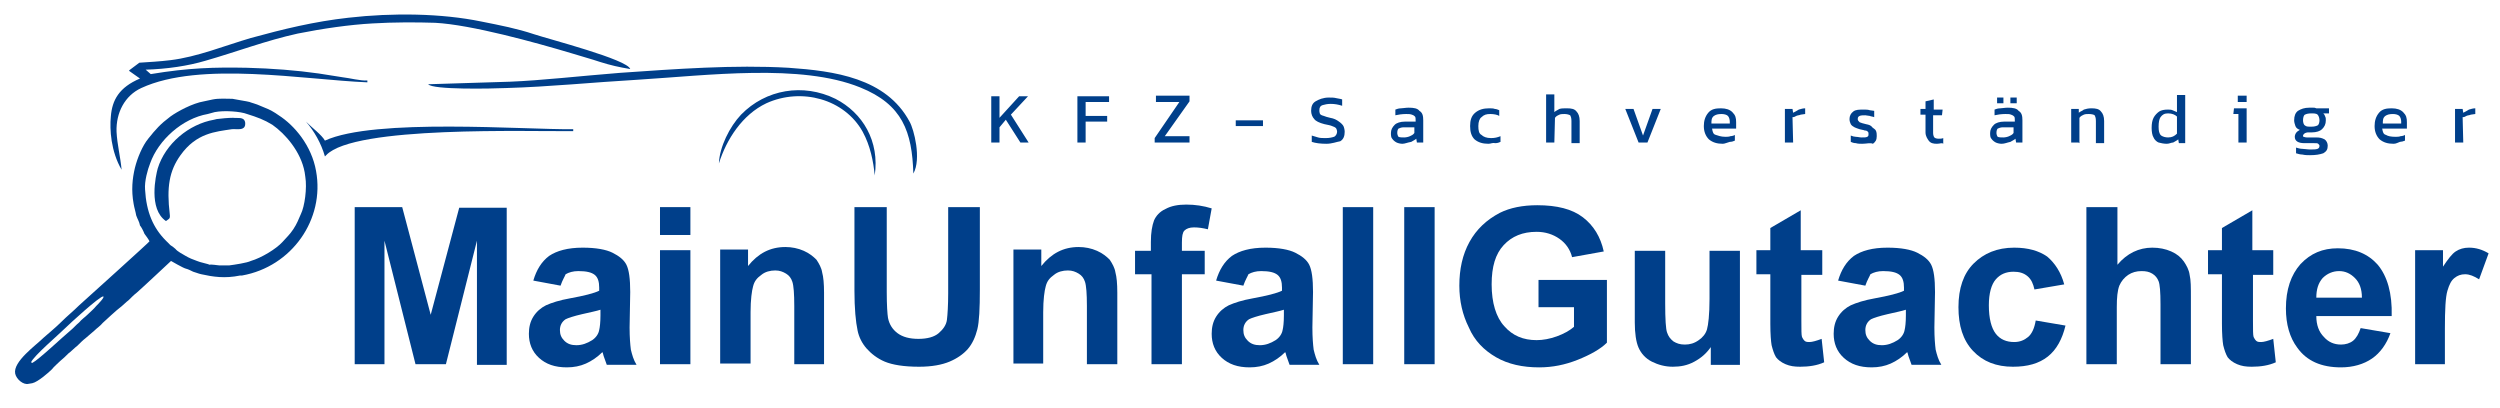 <?xml version="1.0" encoding="utf-8"?>
<!-- Generator: Adobe Illustrator 23.1.0, SVG Export Plug-In . SVG Version: 6.00 Build 0)  -->
<svg version="1.1" id="Layer_1" xmlns="http://www.w3.org/2000/svg" xmlns:xlink="http://www.w3.org/1999/xlink" x="0px" y="0px"
	 viewBox="0 0 394.7 64.4" style="enable-background:new 0 0 394.7 64.4;" xml:space="preserve">
<style type="text/css">
	.st0{fill:#003F8A;}
	.st1{display:none;}
	.st2{display:inline;}
	.st3{fill-rule:evenodd;clip-rule:evenodd;fill:#003F8A;}
	.st4{enable-background:new    ;}
</style>
<g transform="rotate(0 0 0)">
	<g>
		<path class="st0" d="M157.8,22.5h-1.3v-7.3h1.3v3.4l3.1-3.4h1.4l-2.7,2.9l2.8,4.4h-1.3l-2.3-3.6l-1,1.2L157.8,22.5L157.8,22.5z
			 M171.4,22.5h-1.3v-7.3h5v0.9h-3.7v2.2h3.4v0.9h-3.4V22.5z M187.8,22.5h-5.5v-0.7l3.9-5.7h-3.7v-1h5.3V16l-3.9,5.5h3.9V22.5z
			 M199.4,19.9h-4.3V19h4.3V19.9z M209.4,22.7L209.4,22.7c-0.9,0-1.7-0.1-2.3-0.3l0,0v-1c0.3,0.1,0.7,0.2,1,0.3
			c0.3,0.1,0.8,0.1,1.2,0.1l0,0c0.6,0,1-0.1,1.3-0.2c0.3-0.1,0.5-0.5,0.5-0.8l0,0c0-0.2-0.1-0.5-0.2-0.6c-0.1-0.1-0.3-0.2-0.6-0.3
			c-0.2-0.1-0.7-0.2-1.2-0.3l0,0c-0.8-0.2-1.4-0.5-1.6-0.8c-0.3-0.3-0.5-0.8-0.5-1.3l0,0c0-0.7,0.2-1.2,0.7-1.5
			c0.5-0.3,1.2-0.6,2.1-0.6l0,0c0.5,0,0.8,0,1.2,0.1s0.7,0.1,0.9,0.2l0,0v1c-0.6-0.2-1.2-0.3-1.8-0.3l0,0c-0.6,0-0.9,0.1-1.3,0.2
			c-0.3,0.1-0.5,0.3-0.5,0.8l0,0c0,0.2,0,0.3,0.1,0.6c0.1,0.1,0.2,0.2,0.6,0.3c0.2,0.1,0.6,0.2,1,0.3l0,0c0.6,0.1,1,0.3,1.4,0.6
			c0.3,0.2,0.6,0.5,0.7,0.7c0.1,0.2,0.2,0.6,0.2,0.9l0,0c0,0.7-0.2,1.2-0.7,1.5C211,22.4,210.3,22.7,209.4,22.7z M221.4,22.7
			L221.4,22.7c-0.3,0-0.7-0.1-0.9-0.2c-0.2-0.1-0.5-0.3-0.7-0.6c-0.2-0.2-0.2-0.6-0.2-0.9l0,0c0-0.5,0.2-0.9,0.6-1.3
			c0.3-0.3,0.9-0.5,1.6-0.5l0,0h1.7V19c0-0.2,0-0.5-0.1-0.6c-0.1-0.1-0.2-0.2-0.5-0.3s-0.5-0.1-0.9-0.1l0,0c-0.6,0-1.3,0.1-1.7,0.2
			l0,0v-0.9c0.2-0.1,0.6-0.2,0.9-0.2c0.3,0,0.7-0.1,1.2-0.1l0,0c0.8,0,1.4,0.1,1.7,0.5c0.5,0.3,0.6,0.8,0.6,1.5l0,0v3.5h-1l-0.1-0.6
			c-0.2,0.2-0.5,0.3-0.8,0.5C222.2,22.5,221.8,22.7,221.4,22.7z M221.7,21.7L221.7,21.7c0.3,0,0.7-0.1,0.9-0.2
			c0.2-0.1,0.5-0.2,0.7-0.5l0,0v-0.9h-1.7c-0.3,0-0.6,0.1-0.8,0.2c-0.1,0.1-0.2,0.3-0.2,0.7l0,0c0,0.2,0.1,0.5,0.2,0.6
			C221,21.7,221.4,21.7,221.7,21.7z M235,22.7L235,22.7c-0.9,0-1.6-0.2-2.2-0.7c-0.5-0.5-0.7-1.2-0.7-2.1l0,0c0-0.9,0.2-1.6,0.8-2.1
			s1.3-0.7,2.2-0.7l0,0c0.3,0,0.7,0,0.9,0.1c0.2,0,0.5,0.1,0.7,0.2l0,0v0.9c-0.3-0.2-0.9-0.3-1.4-0.3l0,0c-0.6,0-1,0.1-1.4,0.5
			c-0.3,0.2-0.5,0.7-0.5,1.4l0,0c0,0.7,0.1,1.2,0.5,1.4c0.3,0.3,0.8,0.5,1.5,0.5l0,0c0.6,0,1-0.1,1.5-0.3l0,0v0.9
			c-0.2,0.1-0.5,0.2-0.8,0.2C235.6,22.5,235.4,22.7,235,22.7z M245.4,22.5h-1.3v-7.6h1.3v2.8c0.2-0.2,0.5-0.3,0.8-0.5
			c0.3-0.1,0.7-0.1,1.2-0.1l0,0c0.7,0,1.2,0.1,1.5,0.5c0.3,0.3,0.5,0.8,0.5,1.5l0,0v3.5h-1.3v-3.5c0-0.5-0.1-0.7-0.2-0.9
			c-0.2-0.1-0.5-0.2-0.9-0.2l0,0c-0.2,0-0.6,0-0.8,0.1c-0.2,0.1-0.5,0.2-0.7,0.5l0,0L245.4,22.5L245.4,22.5z M260.1,22.5h-1.4
			l-2.1-5.3h1.3l1.5,4.2l1.5-4.2h1.3L260.1,22.5z M272,22.7L272,22.7c-0.9,0-1.6-0.2-2.2-0.7c-0.5-0.5-0.8-1.2-0.8-2.1l0,0
			c0-0.8,0.2-1.5,0.7-2.1c0.5-0.6,1.2-0.7,2-0.7l0,0c0.8,0,1.4,0.2,1.8,0.6c0.5,0.5,0.6,0.9,0.6,1.6l0,0v1h-3.8
			c0.1,0.6,0.2,0.9,0.6,1c0.3,0.1,0.8,0.3,1.5,0.3l0,0c0.2,0,0.6,0,0.8-0.1c0.2,0,0.6-0.1,0.7-0.2l0,0v0.9c-0.2,0.1-0.5,0.2-0.8,0.2
			C272.7,22.5,272.3,22.7,272,22.7z M270.2,19.5L270.2,19.5h2.9v-0.3c0-0.3-0.1-0.7-0.3-0.9c-0.2-0.2-0.6-0.3-1-0.3l0,0
			c-0.6,0-0.9,0.1-1.2,0.3C270.2,18.6,270.2,19,270.2,19.5z M283.1,22.5h-1.3v-5.3h1.2l0.1,0.6c0.2-0.1,0.6-0.3,0.9-0.5
			c0.3-0.1,0.7-0.2,1-0.2l0,0V18c-0.2,0-0.5,0.1-0.7,0.1c-0.2,0.1-0.5,0.1-0.7,0.2c-0.2,0.1-0.3,0.2-0.6,0.2l0,0L283.1,22.5
			L283.1,22.5z M294,22.7L294,22.7c-0.3,0-0.7,0-1-0.1c-0.3,0-0.6-0.1-0.8-0.2l0,0v-1c0.2,0.1,0.6,0.2,0.8,0.2
			c0.3,0,0.6,0.1,0.9,0.1l0,0c0.5,0,0.7,0,0.9-0.1c0.2-0.1,0.2-0.2,0.2-0.5l0,0c0-0.1,0-0.2-0.1-0.3c-0.1-0.1-0.2-0.2-0.5-0.2
			c-0.2-0.1-0.5-0.1-0.8-0.2l0,0c-0.3-0.1-0.6-0.2-0.8-0.3c-0.2-0.1-0.5-0.3-0.6-0.5c-0.1-0.2-0.2-0.5-0.2-0.8l0,0
			c0-0.5,0.2-0.9,0.6-1.2s0.9-0.3,1.7-0.3l0,0c0.3,0,0.6,0,0.9,0.1c0.2,0,0.5,0.1,0.7,0.1l0,0v1c-0.2-0.1-0.5-0.1-0.7-0.2
			c-0.2,0-0.5-0.1-0.7-0.1l0,0c-0.3,0-0.7,0-0.9,0.1c-0.2,0.1-0.3,0.2-0.3,0.5l0,0c0,0.2,0.1,0.3,0.3,0.5c0.2,0.1,0.6,0.2,1,0.3l0,0
			c0.5,0.1,0.8,0.2,1,0.5c0.2,0.2,0.5,0.3,0.6,0.6s0.1,0.5,0.1,0.8l0,0c0,0.6-0.2,0.9-0.6,1.2C295.3,22.5,294.7,22.7,294,22.7z
			 M305.8,22.7L305.8,22.7c-0.6,0-1-0.1-1.3-0.5c-0.2-0.3-0.5-0.7-0.5-1.3l0,0v-2.8h-0.8v-0.9h0.8V16l1.3-0.3v1.6h1.4l-0.1,0.9h-1.4
			v2.8c0,0.3,0.1,0.6,0.2,0.7c0.1,0.1,0.3,0.2,0.7,0.2l0,0c0.2,0,0.5,0,0.7-0.1l0,0v0.9C306.6,22.5,306.3,22.7,305.8,22.7z
			 M316.3,16.3h-1v-0.9h1V16.3z M318.4,16.3h-1v-0.9h1V16.3z M316,22.7L316,22.7c-0.3,0-0.7-0.1-0.9-0.2c-0.2-0.1-0.5-0.3-0.7-0.6
			c-0.2-0.2-0.2-0.6-0.2-0.9l0,0c0-0.5,0.2-0.9,0.6-1.3c0.3-0.3,0.9-0.5,1.6-0.5l0,0h1.7V19c0-0.2,0-0.5-0.1-0.6
			c-0.1-0.1-0.2-0.2-0.5-0.3c-0.2-0.1-0.5-0.1-0.9-0.1l0,0c-0.6,0-1.3,0.1-1.7,0.2l0,0v-0.9c0.2-0.1,0.6-0.2,0.9-0.2
			s0.7-0.1,1.2-0.1l0,0c0.8,0,1.4,0.1,1.7,0.5c0.5,0.3,0.6,0.8,0.6,1.5l0,0v3.5h-1l-0.1-0.6c-0.2,0.2-0.5,0.3-0.8,0.5
			C316.9,22.5,316.5,22.7,316,22.7z M316.3,21.7L316.3,21.7c0.3,0,0.7-0.1,0.9-0.2c0.2-0.1,0.5-0.2,0.7-0.5l0,0v-0.9h-1.7
			c-0.3,0-0.6,0.1-0.8,0.2c-0.1,0.1-0.2,0.3-0.2,0.7l0,0c0,0.2,0.1,0.5,0.2,0.6C315.6,21.7,316,21.7,316.3,21.7z M328.2,22.5H327
			v-5.3h1.2v0.6c0.2-0.2,0.6-0.3,0.8-0.5c0.3-0.1,0.7-0.2,1.2-0.2l0,0c0.7,0,1.2,0.1,1.5,0.5c0.3,0.3,0.5,0.8,0.5,1.5l0,0v3.5h-1.3
			v-3.5c0-0.5-0.1-0.7-0.2-0.9c-0.1-0.1-0.5-0.2-0.9-0.2l0,0c-0.2,0-0.6,0-0.8,0.1c-0.2,0.1-0.5,0.2-0.7,0.5l0,0v4
			C328.1,22.5,328.2,22.5,328.2,22.5z M342.1,22.7L342.1,22.7c-0.5,0-0.9-0.1-1.3-0.2c-0.3-0.1-0.7-0.5-0.8-0.8
			c-0.2-0.3-0.3-0.9-0.3-1.5l0,0c0-0.7,0.1-1.2,0.3-1.6s0.6-0.8,0.9-1c0.3-0.2,0.8-0.3,1.3-0.3l0,0c0.3,0,0.6,0,0.8,0.1
			c0.2,0.1,0.5,0.2,0.7,0.3l0,0v-2.7h1.3v7.6h-1l-0.1-0.6c-0.2,0.2-0.5,0.3-0.8,0.5C342.8,22.5,342.5,22.7,342.1,22.7z M342.3,21.7
			L342.3,21.7c0.6,0,1-0.2,1.4-0.6l0,0v-2.7c-0.3-0.3-0.8-0.5-1.4-0.5l0,0c-0.6,0-0.9,0.2-1.2,0.6c-0.2,0.3-0.3,0.8-0.3,1.5l0,0
			c0,0.7,0.1,1,0.3,1.3C341.4,21.6,341.9,21.7,342.3,21.7z M354.7,16.1h-1.4v-1h1.4V16.1z M354.7,22.5h-1.3V18h-0.8l0.1-0.9h2V22.5z
			 M364.7,24.5L364.7,24.5c-0.3,0-0.8,0-1.2-0.1c-0.3,0-0.7-0.1-1-0.2l0,0v-0.9c0.3,0.1,0.7,0.2,1,0.2s0.8,0.1,1.2,0.1l0,0
			c0.6,0,0.9,0,1.2-0.1c0.2-0.1,0.3-0.2,0.3-0.5l0,0c0-0.1-0.1-0.2-0.2-0.3c-0.1-0.1-0.3-0.1-0.7-0.1l0,0h-1.5c-0.9,0-1.5-0.3-1.5-1
			l0,0c0-0.2,0.1-0.5,0.2-0.6c0.1-0.2,0.3-0.3,0.6-0.5l0,0c-0.3-0.1-0.6-0.3-0.7-0.6s-0.2-0.6-0.2-0.9l0,0c0-0.7,0.2-1.2,0.6-1.5
			c0.5-0.3,1-0.5,1.8-0.5l0,0c0.2,0,0.3,0,0.6,0c0.2,0,0.3,0,0.5,0.1l0,0h2v0.8h-0.9c0.1,0.1,0.2,0.2,0.3,0.5
			c0.1,0.2,0.1,0.3,0.1,0.6l0,0c0,0.6-0.2,1-0.6,1.4c-0.3,0.3-0.9,0.5-1.6,0.5l0,0c-0.1,0-0.2,0-0.3,0c-0.1,0-0.2,0-0.3,0l0,0
			c-0.2,0-0.5,0.1-0.6,0.2c-0.1,0.1-0.2,0.2-0.2,0.3l0,0c0,0.1,0,0.2,0.1,0.2s0.2,0.1,0.5,0.1l0,0h1.5c0.6,0,0.9,0.1,1.3,0.3
			c0.3,0.2,0.5,0.6,0.5,1l0,0c0,0.6-0.2,0.9-0.7,1.2C366.2,24.4,365.6,24.5,364.7,24.5z M364.9,20L364.9,20c0.5,0,0.8-0.1,1-0.2
			c0.2-0.1,0.3-0.5,0.3-0.8l0,0c0-0.3-0.1-0.7-0.3-0.9c-0.2-0.2-0.6-0.2-1-0.2l0,0c-0.5,0-0.8,0.1-1,0.2c-0.2,0.1-0.3,0.5-0.3,0.9
			l0,0c0,0.3,0.1,0.7,0.3,0.8C364.1,20,364.4,20,364.9,20z M377.9,22.7L377.9,22.7c-0.9,0-1.6-0.2-2.2-0.7c-0.5-0.5-0.8-1.2-0.8-2.1
			l0,0c0-0.8,0.2-1.5,0.7-2.1c0.5-0.6,1.2-0.7,2-0.7l0,0c0.8,0,1.4,0.2,1.8,0.6c0.5,0.5,0.6,0.9,0.6,1.6l0,0v1h-3.9
			c0.1,0.6,0.2,0.9,0.6,1c0.3,0.2,0.8,0.3,1.5,0.3l0,0c0.2,0,0.6,0,0.8-0.1c0.2,0,0.6-0.1,0.7-0.2l0,0v0.9c-0.2,0.1-0.6,0.2-0.8,0.2
			C378.6,22.5,378.3,22.7,377.9,22.7z M376.2,19.5L376.2,19.5h2.9v-0.3c0-0.3-0.1-0.7-0.3-0.9c-0.2-0.2-0.6-0.3-1-0.3l0,0
			c-0.6,0-0.9,0.1-1.2,0.3C376.2,18.6,376.2,19,376.2,19.5z M388.9,22.5h-1.3v-5.3h1.2l0.1,0.6c0.2-0.1,0.6-0.3,0.9-0.5
			c0.3-0.1,0.7-0.2,1-0.2l0,0V18c-0.2,0-0.5,0.1-0.7,0.1c-0.2,0.1-0.5,0.1-0.7,0.2c-0.2,0.1-0.3,0.2-0.6,0.2l0,0L388.9,22.5
			L388.9,22.5z"/>
	</g>
</g>
<g transform="rotate(0 0 0)" class="st1">
	<g class="st2">
		<path class="st0" d="M70.3,50.8L70.3,50.8c-0.2,0.2-0.6,0.4-1,0.5s-0.8,0.2-1.3,0.2l0,0c-0.6,0-1.2-0.1-1.6-0.3s-0.7-0.5-0.9-0.9
			l0,0c-1-2.4-1.9-4.6-2.6-6.4c-0.7-1.8-1.3-3.3-1.7-4.6l0,0h-0.1c0,1.7-0.1,3.2-0.1,4.6c-0.1,1.4-0.1,2.7-0.2,4
			c0,1.3-0.1,2.6-0.2,4s-0.1,2.8-0.2,4.4l0,0c-0.2,0.1-0.6,0.1-0.9,0.2s-0.7,0.1-1.1,0.1l0,0c-0.8,0-1.4-0.1-1.8-0.4
			c-0.4-0.3-0.6-0.7-0.6-1.4l0,0c0-0.5,0-1.2,0.1-2.3s0.1-2.3,0.2-3.8c0.1-1.4,0.2-3,0.3-4.6c0.1-1.6,0.2-3.2,0.3-4.8
			c0.1-1.6,0.2-3,0.3-4.3l0,0c0.2-0.2,0.5-0.5,1-0.8s1.2-0.4,2-0.4l0,0c0.9,0,1.6,0.2,2.2,0.5s1,0.8,1.2,1.5l0,0
			c0.5,1,0.9,2.2,1.4,3.4c0.5,1.3,1,2.5,1.5,3.8s0.9,2.5,1.3,3.6l0,0H68c0.8-2.3,1.7-4.6,2.5-6.7c0.8-2.2,1.6-4,2.2-5.5l0,0
			c0.3-0.2,0.7-0.3,1.1-0.4c0.4-0.1,0.9-0.1,1.4-0.1l0,0c0.9,0,1.6,0.1,2.1,0.4c0.5,0.3,0.9,0.7,1,1.2l0,0c0.1,0.4,0.2,1.2,0.3,2.2
			c0.1,1,0.2,2.2,0.3,3.5c0.1,1.3,0.2,2.7,0.4,4.2c0.1,1.5,0.2,2.9,0.3,4.3c0.1,1.4,0.2,2.6,0.3,3.7c0.1,1.1,0.1,2,0.2,2.7l0,0
			c-0.3,0.2-0.6,0.3-1,0.4c-0.3,0.1-0.8,0.1-1.3,0.1l0,0c-0.6,0-1.2-0.1-1.6-0.4c-0.4-0.2-0.7-0.7-0.7-1.4l0,0
			c-0.1-2.1-0.2-4.1-0.3-6c-0.1-1.9-0.2-3.7-0.2-5.3c-0.1-1.6-0.1-3-0.2-4.1l0,0h-0.2c-0.4,1.1-0.9,2.6-1.7,4.4
			C72.3,45.7,71.4,48,70.3,50.8z M91.6,53.5L91.6,53.5c0.7,0,1.4-0.1,2-0.2c0.6-0.1,1-0.3,1.3-0.5l0,0v-4.2L91.3,49
			c-1,0.1-1.8,0.3-2.3,0.6c-0.5,0.4-0.8,0.9-0.8,1.6l0,0c0,0.7,0.3,1.3,0.8,1.7S90.4,53.5,91.6,53.5z M91.4,38.6L91.4,38.6
			c2.4,0,4.3,0.5,5.7,1.5c1.4,1,2.1,2.6,2.1,4.8l0,0v8.4c0,0.6-0.1,1.1-0.4,1.4c-0.3,0.3-0.6,0.6-1.1,0.9l0,0
			c-0.7,0.4-1.6,0.7-2.6,1C94,56.9,92.9,57,91.5,57l0,0c-2.4,0-4.4-0.5-5.8-1.4s-2.1-2.3-2.1-4.2l0,0c0-1.6,0.5-2.9,1.6-3.8
			c1-0.9,2.5-1.4,4.5-1.6l0,0l5-0.5v-0.6c0-1-0.3-1.7-1-2.1c-0.7-0.4-1.6-0.7-2.8-0.7l0,0c-1,0-1.9,0.1-2.8,0.4
			c-0.9,0.2-1.7,0.5-2.4,0.9l0,0c-0.2-0.2-0.5-0.5-0.7-0.8s-0.3-0.7-0.3-1.1l0,0c0-0.9,0.5-1.5,1.5-1.9l0,0c0.7-0.3,1.5-0.6,2.4-0.7
			C89.6,38.7,90.5,38.6,91.4,38.6z M103.6,33.9L103.6,33.9c0-0.7,0.2-1.3,0.7-1.8c0.5-0.5,1.1-0.7,1.9-0.7l0,0
			c0.8,0,1.4,0.2,1.9,0.7c0.5,0.5,0.7,1.1,0.7,1.8l0,0c0,0.7-0.2,1.3-0.7,1.8s-1.1,0.8-1.9,0.8l0,0c-0.8,0-1.4-0.3-1.9-0.8
			C103.9,35.2,103.6,34.6,103.6,33.9z M104,54.6v-7.8h4.5v9.6c-0.2,0.1-0.5,0.1-0.8,0.2c-0.4,0.1-0.8,0.1-1.2,0.1l0,0
			c-0.8,0-1.5-0.2-1.9-0.5S104,55.4,104,54.6L104,54.6z M108.6,41.1v8H104v-9.8c0.2-0.1,0.5-0.1,0.9-0.2c0.4-0.1,0.8-0.1,1.2-0.1
			l0,0c0.9,0,1.5,0.2,1.9,0.5C108.4,39.7,108.6,40.3,108.6,41.1L108.6,41.1z M129.5,45.1L129.5,45.1v3.6H125v-3.4
			c0-1.1-0.3-1.9-0.9-2.4c-0.6-0.5-1.4-0.7-2.5-0.7l0,0c-0.8,0-1.4,0.1-2,0.3s-1.1,0.4-1.6,0.6l0,0v5.6h-4.5v-5.9
			c0-0.6,0.1-1.1,0.4-1.5c0.2-0.4,0.6-0.7,1.1-1l0,0c0.7-0.5,1.7-0.9,2.8-1.2c1.2-0.3,2.5-0.5,3.9-0.5l0,0c2.5,0,4.4,0.6,5.8,1.7
			C128.8,41.3,129.5,43,129.5,45.1z M113.4,54.6v-7.7h4.5v9.5c-0.2,0.1-0.5,0.1-0.8,0.2c-0.4,0.1-0.8,0.1-1.2,0.1l0,0
			c-0.8,0-1.5-0.2-1.9-0.5S113.4,55.4,113.4,54.6L113.4,54.6z M125,54.6v-7.7h4.5v9.5c-0.2,0.1-0.4,0.1-0.8,0.2
			c-0.4,0.1-0.8,0.1-1.2,0.1l0,0c-0.9,0-1.5-0.2-1.9-0.5C125.2,55.9,125,55.4,125,54.6L125,54.6z M143.9,57L143.9,57
			c-1.9,0-3.6-0.4-5-1.1c-1.4-0.7-2.4-1.7-3.2-2.9c-0.7-1.3-1.1-2.8-1.1-4.5l0,0v-2.6h4.6v2.5c0,1.6,0.4,2.8,1.3,3.6
			c0.9,0.8,2,1.3,3.3,1.3l0,0c1.3,0,2.4-0.4,3.3-1.3c0.9-0.8,1.3-2,1.3-3.6l0,0v-2.5h4.7v2.6c0,1.7-0.4,3.2-1.1,4.5
			s-1.8,2.3-3.2,2.9C147.5,56.6,145.8,57,143.9,57z M139.3,36.1v11.1h-4.6v-13c0.2,0,0.5-0.1,0.9-0.2c0.4-0.1,0.8-0.1,1.2-0.1l0,0
			c0.9,0,1.5,0.2,1.9,0.5C139.1,34.6,139.3,35.2,139.3,36.1L139.3,36.1z M153.2,36.1v11.1h-4.7v-13c0.2,0,0.5-0.1,0.9-0.2
			c0.4-0.1,0.8-0.1,1.2-0.1l0,0c0.9,0,1.5,0.2,1.9,0.5C153,34.6,153.2,35.2,153.2,36.1L153.2,36.1z M174.3,45.1L174.3,45.1v3.6h-4.5
			v-3.4c0-1.1-0.3-1.9-0.9-2.4c-0.6-0.5-1.4-0.7-2.5-0.7l0,0c-0.8,0-1.4,0.1-2,0.3s-1.1,0.4-1.6,0.6l0,0v5.6h-4.5v-5.9
			c0-0.6,0.1-1.1,0.4-1.5c0.2-0.4,0.6-0.7,1.1-1l0,0c0.7-0.5,1.7-0.9,2.8-1.2c1.2-0.3,2.5-0.5,3.9-0.5l0,0c2.5,0,4.4,0.6,5.8,1.7
			C173.6,41.3,174.3,43,174.3,45.1z M158.3,54.6v-7.7h4.5v9.5c-0.2,0.1-0.5,0.1-0.8,0.2c-0.4,0.1-0.8,0.1-1.2,0.1l0,0
			c-0.8,0-1.5-0.2-1.9-0.5C158.5,55.9,158.3,55.4,158.3,54.6L158.3,54.6z M169.8,54.6v-7.7h4.5v9.5c-0.2,0.1-0.4,0.1-0.8,0.2
			c-0.4,0.1-0.8,0.1-1.2,0.1l0,0c-0.9,0-1.5-0.2-1.9-0.5C170,55.9,169.8,55.4,169.8,54.6L169.8,54.6z M189,43.8h-6.2v-3.5h7.4
			c0.1,0.2,0.2,0.4,0.3,0.7s0.2,0.7,0.2,1.1l0,0c0,0.6-0.1,1.1-0.4,1.3C189.9,43.6,189.5,43.8,189,43.8L189,43.8z M183.4,38.5
			L183.4,38.5v4.7h-4.3v-4.9c0-1.5,0.3-2.8,0.9-3.8c0.6-1,1.5-1.7,2.6-2.1c1.1-0.4,2.4-0.7,3.8-0.7l0,0c1.6,0,2.8,0.2,3.6,0.6
			c0.8,0.4,1.2,1,1.2,1.9l0,0c0,0.4-0.1,0.7-0.2,1c-0.2,0.3-0.4,0.6-0.6,0.8l0,0c-0.5-0.2-1-0.4-1.6-0.5s-1.2-0.2-1.8-0.2l0,0
			c-1.3,0-2.2,0.2-2.8,0.7C183.7,36.5,183.4,37.3,183.4,38.5z M179.1,54.6V41.9h4.5v14.5c-0.2,0.1-0.5,0.1-0.8,0.2
			c-0.4,0.1-0.8,0.1-1.2,0.1l0,0c-0.8,0-1.5-0.2-1.9-0.5C179.3,55.9,179.1,55.4,179.1,54.6L179.1,54.6z M201,53.5L201,53.5
			c0.7,0,1.4-0.1,2-0.2c0.6-0.1,1-0.3,1.3-0.5l0,0v-4.2l-3.6,0.4c-1,0.1-1.8,0.3-2.3,0.6c-0.5,0.4-0.8,0.9-0.8,1.6l0,0
			c0,0.7,0.3,1.3,0.8,1.7C199,53.3,199.8,53.5,201,53.5z M200.8,38.6L200.8,38.6c2.4,0,4.3,0.5,5.7,1.5s2.1,2.6,2.1,4.8l0,0v8.4
			c0,0.6-0.1,1.1-0.4,1.4c-0.3,0.3-0.6,0.6-1.1,0.9l0,0c-0.7,0.4-1.6,0.7-2.6,1c-1.1,0.3-2.2,0.4-3.6,0.4l0,0
			c-2.4,0-4.4-0.5-5.8-1.4c-1.4-0.9-2.1-2.3-2.1-4.2l0,0c0-1.6,0.5-2.9,1.6-3.8c1-0.9,2.5-1.4,4.5-1.6l0,0l5-0.5v-0.6
			c0-1-0.3-1.7-1-2.1c-0.7-0.4-1.6-0.7-2.8-0.7l0,0c-1,0-1.9,0.1-2.8,0.4c-0.9,0.2-1.7,0.5-2.4,0.9l0,0c-0.2-0.2-0.5-0.5-0.7-0.8
			s-0.3-0.7-0.3-1.1l0,0c0-0.9,0.5-1.5,1.5-1.9l0,0c0.7-0.3,1.5-0.6,2.4-0.7C199,38.7,199.9,38.6,200.8,38.6z M213.6,54.6v-7.8
			l4.5,0.2v9.4c-0.2,0.1-0.5,0.1-0.8,0.2c-0.4,0.1-0.8,0.1-1.2,0.1l0,0c-0.8,0-1.5-0.2-1.9-0.5C213.8,55.9,213.6,55.4,213.6,54.6
			L213.6,54.6z M218.1,34.4v14.9l-4.5-0.2V32.6c0.2,0,0.4-0.1,0.8-0.2c0.4-0.1,0.8-0.1,1.2-0.1l0,0c0.9,0,1.5,0.2,1.9,0.5
			S218.1,33.6,218.1,34.4L218.1,34.4z M223.2,54.6v-7.8l4.5,0.2v9.4c-0.2,0.1-0.5,0.1-0.8,0.2c-0.4,0.1-0.8,0.1-1.2,0.1l0,0
			c-0.8,0-1.5-0.2-1.9-0.5C223.4,55.9,223.2,55.4,223.2,54.6L223.2,54.6z M227.8,34.4v14.9l-4.5-0.2V32.6c0.2,0,0.4-0.1,0.8-0.2
			c0.4-0.1,0.8-0.1,1.2-0.1l0,0c0.9,0,1.5,0.2,1.9,0.5C227.6,33.1,227.8,33.6,227.8,34.4L227.8,34.4z M252,45.6L252,45.6v7.8
			c0,0.6-0.1,1.1-0.4,1.4c-0.3,0.3-0.7,0.7-1.2,1l0,0c-0.6,0.3-1.5,0.6-2.7,0.9c-1.2,0.2-2.4,0.4-3.6,0.4l0,0
			c-2.3,0-4.4-0.4-6.2-1.2s-3.3-2.1-4.3-3.8c-1.1-1.7-1.6-3.9-1.6-6.6l0,0c0-2.6,0.5-4.8,1.6-6.5s2.5-3,4.3-3.9s3.8-1.3,6-1.3l0,0
			c1.5,0,2.7,0.2,3.8,0.5s1.9,0.7,2.5,1.2s0.9,1.1,0.9,1.7l0,0c0,0.5-0.1,0.9-0.4,1.2c-0.3,0.4-0.5,0.6-0.9,0.8l0,0
			c-0.7-0.4-1.4-0.8-2.3-1.2s-2-0.5-3.3-0.5l0,0c-1.4,0-2.7,0.3-3.8,0.9c-1.1,0.6-2,1.5-2.7,2.7c-0.6,1.2-1,2.6-1,4.3l0,0
			c0,1.8,0.3,3.3,1,4.5c0.6,1.2,1.5,2,2.6,2.6s2.4,0.8,3.8,0.8l0,0c0.7,0,1.4-0.1,2-0.2c0.6-0.1,1.1-0.3,1.4-0.4l0,0v-5.2h-4.8
			c-0.1-0.2-0.2-0.4-0.3-0.8c-0.1-0.3-0.2-0.7-0.2-1l0,0c0-0.7,0.1-1.1,0.4-1.5c0.3-0.3,0.7-0.5,1.2-0.5l0,0h6.2
			c0.6,0,1,0.2,1.4,0.5C251.8,44.6,252,45,252,45.6z M256.5,49.8L256.5,49.8v-2.9h4.5v2.8c0,1.3,0.3,2.2,1,2.8s1.6,0.8,2.8,0.8l0,0
			c0.8,0,1.4-0.1,2-0.2s0.9-0.3,1.2-0.5l0,0v-5.7h4.5V53c0,0.6-0.1,1-0.3,1.4c-0.2,0.4-0.5,0.7-1,1.1l0,0c-0.7,0.4-1.6,0.8-2.7,1
			c-1.1,0.3-2.3,0.4-3.7,0.4l0,0c-1.7,0-3.2-0.2-4.4-0.7c-1.2-0.5-2.2-1.3-2.9-2.3C256.9,52.8,256.5,51.5,256.5,49.8z M272.6,41v7.7
			h-4.5v-9.5c0.2,0,0.5-0.1,0.9-0.2c0.4-0.1,0.8-0.1,1.2-0.1l0,0c0.9,0,1.5,0.1,1.9,0.4C272.4,39.6,272.6,40.2,272.6,41L272.6,41z
			 M261.1,41v7.7h-4.5v-9.5c0.2,0,0.5-0.1,0.8-0.2c0.4-0.1,0.8-0.1,1.2-0.1l0,0c0.9,0,1.5,0.1,1.9,0.4
			C260.9,39.6,261.1,40.2,261.1,41L261.1,41z M277.3,51.4v-4.7h4.5V51c0,0.8,0.2,1.4,0.7,1.7s1.2,0.5,2,0.5l0,0c0.4,0,0.8,0,1.3-0.1
			s0.8-0.2,1.2-0.4l0,0c0.2,0.2,0.3,0.4,0.5,0.7s0.2,0.6,0.2,1l0,0c0,0.7-0.3,1.3-1,1.8s-1.7,0.7-3.1,0.7l0,0
			c-1.9,0-3.5-0.4-4.6-1.3C277.9,54.8,277.3,53.4,277.3,51.4L277.3,51.4z M286.1,43H280v-3.6h7.2c0.1,0.2,0.2,0.4,0.3,0.7
			c0.1,0.3,0.2,0.6,0.2,1l0,0c0,0.6-0.1,1.1-0.4,1.4C287,42.9,286.6,43,286.1,43L286.1,43z M281.8,36.3v11.4h-4.5V34.5
			c0.2-0.1,0.5-0.1,0.9-0.2c0.4-0.1,0.8-0.1,1.2-0.1l0,0c0.9,0,1.5,0.2,1.9,0.5C281.6,35,281.8,35.5,281.8,36.3L281.8,36.3z
			 M298.2,53.5L298.2,53.5c0.7,0,1.4-0.1,2-0.2c0.6-0.1,1-0.3,1.3-0.5l0,0v-4.2l-3.6,0.4c-1,0.1-1.8,0.3-2.3,0.6
			c-0.5,0.4-0.8,0.9-0.8,1.6l0,0c0,0.7,0.3,1.3,0.8,1.7S297,53.5,298.2,53.5z M298,38.6L298,38.6c2.4,0,4.3,0.5,5.7,1.5
			c1.4,1,2.1,2.6,2.1,4.8l0,0v8.4c0,0.6-0.1,1.1-0.4,1.4c-0.3,0.3-0.6,0.6-1.1,0.9l0,0c-0.7,0.4-1.6,0.7-2.6,1
			c-1.1,0.3-2.2,0.4-3.6,0.4l0,0c-2.4,0-4.4-0.5-5.8-1.4s-2.1-2.3-2.1-4.2l0,0c0-1.6,0.5-2.9,1.6-3.8c1-0.9,2.6-1.4,4.5-1.6l0,0
			l5-0.5v-0.6c0-1-0.3-1.7-1-2.1c-0.7-0.4-1.6-0.7-2.8-0.7l0,0c-1,0-1.9,0.1-2.8,0.4c-0.9,0.2-1.7,0.5-2.4,0.9l0,0
			c-0.2-0.2-0.5-0.5-0.7-0.8s-0.3-0.7-0.3-1.1l0,0c0-0.9,0.5-1.5,1.5-1.9l0,0c0.7-0.3,1.5-0.6,2.4-0.7
			C296.2,38.7,297.1,38.6,298,38.6z M319.4,42.2L319.4,42.2c-1.5,0-2.7,0.5-3.7,1.4c-1,1-1.5,2.3-1.5,4.2l0,0c0,1.8,0.5,3.2,1.4,4.1
			s2.2,1.4,3.7,1.4l0,0c0.9,0,1.7-0.1,2.3-0.4c0.6-0.2,1.2-0.5,1.6-0.7l0,0c0.4,0.2,0.7,0.5,0.9,0.8c0.2,0.3,0.3,0.7,0.3,1.1l0,0
			c0,0.8-0.5,1.5-1.5,2s-2.3,0.8-4,0.8l0,0c-1.9,0-3.5-0.3-4.9-1s-2.5-1.7-3.3-3.1c-0.8-1.4-1.2-3.1-1.2-5.1l0,0
			c0-2.1,0.4-3.8,1.3-5.2c0.8-1.4,2-2.4,3.4-3.1c1.4-0.7,3-1,4.6-1l0,0c1.6,0,2.9,0.3,3.9,0.8c1,0.6,1.5,1.3,1.5,2.1l0,0
			c0,0.4-0.1,0.7-0.3,1c-0.2,0.3-0.4,0.6-0.7,0.8l0,0c-0.5-0.3-1-0.6-1.7-0.8C321,42.3,320.2,42.2,319.4,42.2z M344.3,45.5V49h-4.5
			v-3.3c0-1.2-0.3-2.2-1-2.7c-0.7-0.6-1.5-0.8-2.5-0.8l0,0c-0.8,0-1.6,0.2-2.3,0.5c-0.7,0.3-1.3,0.7-1.8,1.1l0,0l-0.3-3.7
			c0.6-0.3,1.3-0.7,2.2-1c0.9-0.3,1.9-0.5,3-0.5l0,0c2.2,0,4,0.6,5.3,1.7C343.6,41.5,344.3,43.2,344.3,45.5L344.3,45.5z M328.2,54.6
			v-7.8h4.5v9.6c-0.2,0.1-0.5,0.1-0.8,0.2c-0.4,0.1-0.8,0.1-1.2,0.1l0,0c-0.8,0-1.5-0.2-1.9-0.5C328.4,55.9,328.2,55.4,328.2,54.6
			L328.2,54.6z M339.8,54.6v-7.8h4.5v9.6c-0.2,0.1-0.5,0.1-0.9,0.2c-0.4,0.1-0.8,0.1-1.2,0.1l0,0c-0.9,0-1.5-0.2-1.9-0.5
			C340,55.9,339.8,55.4,339.8,54.6L339.8,54.6z M332.8,34.4v14.7h-4.5V32.6c0.2,0,0.5-0.1,0.8-0.2c0.4-0.1,0.8-0.1,1.2-0.1l0,0
			c0.9,0,1.5,0.2,1.9,0.5C332.6,33.1,332.8,33.6,332.8,34.4L332.8,34.4z M349,51.4v-4.7h4.5V51c0,0.8,0.2,1.4,0.7,1.7s1.2,0.5,2,0.5
			l0,0c0.4,0,0.8,0,1.3-0.1s0.8-0.2,1.2-0.4l0,0c0.2,0.2,0.3,0.4,0.5,0.7s0.2,0.6,0.2,1l0,0c0,0.7-0.3,1.3-1,1.8s-1.7,0.7-3.1,0.7
			l0,0c-1.9,0-3.5-0.4-4.6-1.3C349.6,54.8,349,53.4,349,51.4L349,51.4z M357.8,43h-6.1v-3.6h7.2c0.1,0.2,0.2,0.4,0.3,0.7
			c0.1,0.3,0.2,0.6,0.2,1l0,0c0,0.6-0.1,1.1-0.4,1.4C358.7,42.9,358.3,43,357.8,43L357.8,43z M353.5,36.3v11.4H349V34.5
			c0.2-0.1,0.5-0.1,0.9-0.2c0.4-0.1,0.8-0.1,1.2-0.1l0,0c0.9,0,1.5,0.2,1.9,0.5C353.3,35,353.5,35.5,353.5,36.3L353.5,36.3z
			 M377,48.3l-12,1.8l-0.2-3.2l9.8-1.5c-0.1-0.9-0.4-1.7-1.1-2.4c-0.6-0.7-1.6-1-2.8-1l0,0c-1.2,0-2.3,0.4-3.1,1.3
			c-0.8,0.9-1.3,2.1-1.3,3.7l0,0l0.1,1.9c0.2,1.6,0.8,2.7,1.8,3.4s2.2,1.1,3.8,1.1l0,0c1,0,2-0.2,2.9-0.5s1.6-0.6,2.1-1l0,0
			c0.3,0.2,0.6,0.5,0.8,0.8c0.2,0.3,0.3,0.7,0.3,1.1l0,0c0,0.6-0.3,1.2-0.8,1.6c-0.6,0.5-1.3,0.8-2.3,1.1c-1,0.2-2,0.4-3.3,0.4l0,0
			c-1.9,0-3.6-0.4-5-1.1c-1.5-0.7-2.6-1.7-3.4-3.1c-0.8-1.4-1.2-3.1-1.2-5.2l0,0c0-1.5,0.2-2.8,0.7-3.9s1.1-2.1,1.9-2.8
			s1.7-1.3,2.8-1.7c1.1-0.4,2.2-0.6,3.3-0.6l0,0c1.6,0,3,0.3,4.2,1s2.2,1.6,2.9,2.7c0.7,1.1,1.1,2.5,1.1,4l0,0
			c0,0.7-0.2,1.2-0.5,1.5C378.1,48.1,377.6,48.3,377,48.3L377,48.3z M387.1,43.2L387.1,43.2v5h-4.5v-5.3c0-0.6,0.1-1.1,0.4-1.6
			c0.3-0.4,0.7-0.8,1.2-1.2l0,0c0.7-0.4,1.7-0.8,2.8-1.1c1.1-0.3,2.3-0.4,3.6-0.4l0,0c2.3,0,3.4,0.7,3.4,2.1l0,0
			c0,0.3,0,0.7-0.1,0.9c-0.1,0.3-0.2,0.5-0.4,0.8l0,0c-0.2,0-0.6-0.1-0.9-0.1c-0.4,0-0.8,0-1.2,0l0,0c-0.9,0-1.7,0.1-2.5,0.3
			C388.3,42.7,387.7,42.9,387.1,43.2z M382.6,54.6v-7.8l4.5,0.2v9.4c-0.2,0.1-0.5,0.1-0.8,0.2c-0.4,0.1-0.8,0.1-1.2,0.1l0,0
			c-0.8,0-1.4-0.2-1.8-0.5C382.8,55.9,382.6,55.4,382.6,54.6L382.6,54.6z"/>
	</g>
</g>
<g>
	<path class="st3" d="M51.3,22.2c7.8-3.6,31.6-1.7,39.2-1.8v0.3c-6.8,0.1-34.6-0.9-39,3.8c-0.1,0.1-0.1,0.1-0.2,0.2
		c-0.6-2.1-1.7-4-3-5.5C49.3,20.2,50.8,21.3,51.3,22.2"/>
	<path class="st3" d="M138.1,27.7c-0.2-2.2-0.7-4.7-1.9-6.9c-2.9-5.2-9.7-7-15.2-4.5c-3.8,1.8-6.3,5.7-7.5,9.5
		c0.1-2.6,1.7-5.8,3.5-7.7c3.9-4,9.8-5,14.9-2.5C136.2,17.8,138.9,22.3,138.1,27.7"/>
	<path class="st3" d="M97.9,11.5c8.7-0.6,18-1.3,26.6-0.8c7.2,0.5,15.4,1.6,19.1,8.5c0.7,1.2,1.9,5.9,0.6,8.2
		c-0.2-6.6-1.7-10.9-8.4-13.6c-9.4-3.8-24-1.9-35.3-1.2c-6.9,0.4-13.7,1.1-20.6,1.3c-2.3,0.1-11.6,0.3-12.3-0.6l12.9-0.4
		C85.5,12.7,91.6,12,97.9,11.5 M32.4,9.6c-2.7,0.8-6,1.3-9.4,1.4l0.8,0.7c6-1,10.1-1.1,15.2-1c3.9,0.1,7.8,0.4,11.3,0.9
		c1.3,0.2,2.6,0.4,3.8,0.6c1,0.1,2.9,0.6,3.9,0.5V13c-9.9-0.4-26.4-3.4-35.7,0.9c-2.6,1.2-4,3.9-3.9,6.9c0.1,2,0.6,3.9,0.8,6
		c-1.7-2.9-1.9-6.4-1.7-8.4c0.2-2.6,1.3-4.6,4.6-6l-1.7-1.2v-0.1L22,9.9c1.5-0.1,3.3-0.2,4.9-0.4C31.1,9,35.5,7.2,39.6,6
		c5.1-1.4,10-2.6,15.4-3.2C62,2,69.7,2.1,76,3.4c3,0.6,5.6,1.1,8.3,2c2.4,0.8,14.8,4,15.2,5.5c-1.8-0.3-3.1-0.6-4.7-1.1
		c-1.5-0.5-3-0.9-4.6-1.4c-5.7-1.7-15.8-4.5-21.5-4.8c-3-0.1-6.6-0.1-9.9,0.1C55.2,3.9,51,4.5,47,5.3C42,6.4,37.3,8.2,32.4,9.6z"/>
	<path class="st3" d="M34.2,18.8l-0.4,0.1c-4,0.7-7.7,3.8-8.9,7.7c-0.3,1.1-1.5,6.4,1.3,8.3c0.5-0.4,0.7-0.3,0.6-1.1
		c-0.5-4.2-0.1-6.8,1.7-9.3c2.5-3.5,5.5-3.7,8.1-4.1c0.7-0.1,2.3,0.4,2.1-1.1c-0.2-0.9-1.1-0.6-1.9-0.7
		C36.1,18.6,34.9,18.7,34.2,18.8"/>
	<path class="st3" d="M27,41.2c0,0,1.9,1.1,2.3,1.2c0.4,0.1,0.8,0.3,1.2,0.5c0.4,0.1,0.8,0.3,1.3,0.4c1.8,0.4,3.7,0.7,6.1,0.2h0.3
		c7.9-1.4,13.1-8.9,11.7-16.5c-0.7-4-3.4-7.2-5.9-8.8c-0.7-0.5-1.4-0.9-2.2-1.2c-0.3-0.1-0.9-0.4-1.2-0.5c-0.2-0.1-1-0.3-1.2-0.4
		c-0.3-0.1-2.3-0.4-2.7-0.5c-0.9,0-2.1-0.1-3.1,0.1L32.2,16c-1.8,0.3-4.2,1.6-5.3,2.4c-1.6,1.2-2.3,2-3.5,3.5
		c-0.9,1.1-1.7,3-2.1,4.6c-0.4,1.7-0.6,3.5-0.2,5.7c0.1,0.6,0.3,1.2,0.4,1.8c0.2,0.6,0.5,1,0.6,1.6c0.2,0.2,0.6,1,0.7,1.3
		c0.1,0.1,0.8,1.1,0.8,1.2c0,0.1-10.1,9.2-11.1,10.1c-0.9,0.9-1.9,1.7-2.8,2.6c-0.9,0.9-1.9,1.7-2.8,2.5C5.7,54.5,2,57.1,2.4,59
		c0.2,0.9,1.3,1.8,2.1,1.6l0.6-0.1c0.9-0.2,2.6-1.7,3.1-2.2C8.4,58,9.3,57.2,9.5,57c0.5-0.4,0.9-0.8,1.3-1.2c0.2-0.1,1.1-1,1.4-1.2
		c0.4-0.4,0.9-0.9,1.3-1.2c0.5-0.4,0.9-0.8,1.4-1.2c0.4-0.4,1-0.8,1.3-1.2c0.2-0.2,2.5-2.3,2.7-2.4c0.3-0.2,1.1-1,1.4-1.2
		c0.4-0.4,0.9-0.9,1.3-1.2C22.3,45.6,27,41.2,27,41.2 M33.9,17.7c1.5-0.3,4.1-0.1,5.1,0.3c1.6,0.5,2.7,0.9,4,1.7
		c2,1.4,4.5,4.2,5.1,7.5l0.1,0.7c0.3,1.8-0.1,4.7-0.7,5.9c-0.4,0.9-0.6,1.5-1.2,2.4c-0.6,0.9-1,1.2-1.7,2c-1,1.1-3.3,2.5-5,3
		c-0.6,0.3-2.6,0.6-3.4,0.7c-0.4,0-1.3,0-1.6,0c-0.2,0-1.3-0.2-1.5-0.1c-0.1-0.1-1.6-0.4-2-0.6c-0.6-0.2-1.3-0.5-1.8-0.8
		s-1.3-0.7-1.6-1.1c-0.2-0.2-0.5-0.4-0.8-0.6c-0.2-0.2-0.4-0.4-0.7-0.7c-2-2-3.1-4.5-3.3-8.1c-0.1-1.3,0.4-3.1,0.8-4.1
		c1.3-3.7,5.1-7.1,9.1-7.8L33.9,17.7z M5.1,57.3l-0.2-0.1c0.4-1,4.4-4.4,5.4-5.4c0.6-0.6,5.5-5.1,6-5c0.3,0.1-0.9,1.3-1.1,1.5
		c-0.4,0.5-0.9,0.9-1.3,1.3c-0.5,0.5-1,0.8-1.4,1.3c-0.5,0.4-0.9,0.9-1.4,1.3C10,53.1,6.1,56.8,5.1,57.3z"/>
</g>
<g class="st4">
	<path class="st0" d="M56,57.5V32.7h7.5L68,49.7l4.5-16.9H80v24.8h-4.7V38l-4.9,19.5h-4.8L60.7,38v19.5H56z"/>
	<path class="st0" d="M88.5,45.1l-4.3-0.8c0.5-1.7,1.3-3,2.5-3.9c1.2-0.8,2.9-1.3,5.3-1.3c2.1,0,3.7,0.3,4.7,0.8s1.8,1.1,2.2,1.9
		c0.4,0.8,0.6,2.2,0.6,4.3l-0.1,5.6c0,1.6,0.1,2.7,0.2,3.5c0.2,0.8,0.4,1.6,0.9,2.4h-4.7c-0.1-0.3-0.3-0.8-0.5-1.4
		c-0.1-0.3-0.1-0.5-0.2-0.6c-0.8,0.8-1.7,1.4-2.6,1.8c-0.9,0.4-1.9,0.6-3,0.6c-1.9,0-3.3-0.5-4.4-1.5c-1.1-1-1.6-2.3-1.6-3.8
		c0-1,0.2-1.9,0.7-2.7c0.5-0.8,1.2-1.4,2-1.8c0.9-0.4,2.1-0.8,3.8-1.1c2.2-0.4,3.8-0.8,4.6-1.2v-0.5c0-0.9-0.2-1.6-0.7-2
		c-0.5-0.4-1.3-0.6-2.6-0.6c-0.8,0-1.5,0.2-2,0.5C89.2,43.6,88.8,44.2,88.5,45.1z M94.8,48.9c-0.6,0.2-1.6,0.4-2.9,0.7
		s-2.2,0.6-2.6,0.8c-0.6,0.4-0.9,1-0.9,1.7c0,0.7,0.2,1.2,0.7,1.7s1.1,0.7,1.9,0.7c0.9,0,1.7-0.3,2.5-0.8c0.6-0.4,1-1,1.1-1.6
		c0.1-0.4,0.2-1.2,0.2-2.3V48.9z"/>
	<path class="st0" d="M104.2,37.1v-4.4h4.8v4.4H104.2z M104.2,57.5v-18h4.8v18H104.2z"/>
	<path class="st0" d="M130.2,57.5h-4.8v-9.2c0-1.9-0.1-3.2-0.3-3.8c-0.2-0.6-0.5-1-1-1.3c-0.5-0.3-1-0.5-1.7-0.5
		c-0.8,0-1.6,0.2-2.2,0.7c-0.7,0.5-1.1,1-1.3,1.8c-0.2,0.7-0.4,2.1-0.4,4.1v8.1h-4.8v-18h4.4v2.6c1.6-2,3.5-3,5.9-3
		c1,0,2,0.2,2.9,0.6c0.9,0.4,1.5,0.9,2,1.4c0.4,0.6,0.8,1.3,0.9,2c0.2,0.7,0.3,1.8,0.3,3.2V57.5z"/>
	<path class="st0" d="M135,32.7h5v13.4c0,2.1,0.1,3.5,0.2,4.1c0.2,1,0.7,1.8,1.5,2.4s1.9,0.9,3.3,0.9c1.4,0,2.5-0.3,3.2-0.9
		c0.7-0.6,1.2-1.3,1.3-2.1c0.1-0.8,0.2-2.3,0.2-4.2V32.7h5v13c0,3-0.1,5.1-0.4,6.3s-0.8,2.3-1.5,3.1c-0.7,0.8-1.7,1.5-2.9,2
		s-2.8,0.8-4.8,0.8c-2.4,0-4.2-0.3-5.4-0.8c-1.2-0.5-2.2-1.3-2.9-2.1s-1.2-1.8-1.4-2.8c-0.3-1.4-0.5-3.5-0.5-6.3V32.7z"/>
	<path class="st0" d="M176.4,57.5h-4.8v-9.2c0-1.9-0.1-3.2-0.3-3.8c-0.2-0.6-0.5-1-1-1.3c-0.5-0.3-1-0.5-1.7-0.5
		c-0.8,0-1.6,0.2-2.2,0.7c-0.7,0.5-1.1,1-1.3,1.8c-0.2,0.7-0.4,2.1-0.4,4.1v8.1H160v-18h4.4v2.6c1.6-2,3.5-3,5.9-3
		c1,0,2,0.2,2.9,0.6c0.9,0.4,1.5,0.9,2,1.4c0.4,0.6,0.8,1.3,0.9,2c0.2,0.7,0.3,1.8,0.3,3.2V57.5z"/>
	<path class="st0" d="M179.1,39.6h2.6v-1.4c0-1.5,0.2-2.6,0.5-3.4c0.3-0.7,0.9-1.4,1.8-1.8c0.9-0.5,2-0.7,3.3-0.7
		c1.4,0,2.7,0.2,4,0.6l-0.6,3.3c-0.8-0.2-1.5-0.3-2.2-0.3c-0.7,0-1.2,0.2-1.5,0.5s-0.4,0.9-0.4,1.9v1.3h3.6v3.7h-3.6v14.2h-4.8V43.3
		h-2.6V39.6z"/>
	<path class="st0" d="M196.3,45.1l-4.3-0.8c0.5-1.7,1.3-3,2.5-3.9c1.2-0.8,2.9-1.3,5.3-1.3c2.1,0,3.7,0.3,4.7,0.8s1.8,1.1,2.2,1.9
		c0.4,0.8,0.6,2.2,0.6,4.3l-0.1,5.6c0,1.6,0.1,2.7,0.2,3.5c0.2,0.8,0.4,1.6,0.9,2.4h-4.7c-0.1-0.3-0.3-0.8-0.5-1.4
		c-0.1-0.3-0.1-0.5-0.2-0.6c-0.8,0.8-1.7,1.4-2.6,1.8c-0.9,0.4-1.9,0.6-3,0.6c-1.9,0-3.3-0.5-4.4-1.5c-1.1-1-1.6-2.3-1.6-3.8
		c0-1,0.2-1.9,0.7-2.7c0.5-0.8,1.2-1.4,2-1.8c0.9-0.4,2.1-0.8,3.8-1.1c2.2-0.4,3.8-0.8,4.6-1.2v-0.5c0-0.9-0.2-1.6-0.7-2
		c-0.5-0.4-1.3-0.6-2.6-0.6c-0.8,0-1.5,0.2-2,0.5C197,43.6,196.6,44.2,196.3,45.1z M202.7,48.9c-0.6,0.2-1.6,0.4-2.9,0.7
		s-2.2,0.6-2.6,0.8c-0.6,0.4-0.9,1-0.9,1.7c0,0.7,0.2,1.2,0.7,1.7s1.1,0.7,1.9,0.7c0.9,0,1.7-0.3,2.5-0.8c0.6-0.4,1-1,1.1-1.6
		c0.1-0.4,0.2-1.2,0.2-2.3V48.9z"/>
	<path class="st0" d="M212,57.5V32.7h4.8v24.8H212z"/>
	<path class="st0" d="M221.7,57.5V32.7h4.8v24.8H221.7z"/>
	<path class="st0" d="M242.9,48.4v-4.2h10.8v9.9c-1,1-2.6,1.9-4.6,2.7s-4,1.2-6.1,1.2c-2.6,0-4.9-0.5-6.8-1.6s-3.4-2.6-4.3-4.7
		c-1-2-1.5-4.2-1.5-6.6c0-2.6,0.5-4.9,1.6-6.9c1.1-2,2.7-3.5,4.8-4.6c1.6-0.8,3.6-1.2,5.9-1.2c3.1,0,5.5,0.6,7.2,1.9
		c1.7,1.3,2.8,3.1,3.3,5.4l-5,0.9c-0.3-1.2-1-2.2-2-2.9s-2.2-1.1-3.6-1.1c-2.2,0-3.9,0.7-5.2,2.1s-1.9,3.4-1.9,6.2
		c0,2.9,0.7,5.2,2,6.6c1.3,1.5,3,2.2,5.1,2.2c1,0,2.1-0.2,3.2-0.6s2-0.9,2.7-1.5v-3.1H242.9z"/>
	<path class="st0" d="M270.1,57.5v-2.7c-0.7,1-1.5,1.7-2.6,2.3s-2.2,0.8-3.4,0.8c-1.2,0-2.3-0.3-3.3-0.8s-1.7-1.3-2.1-2.2
		s-0.6-2.3-0.6-4V39.6h4.8v8.3c0,2.5,0.1,4.1,0.3,4.6c0.2,0.6,0.5,1,1,1.4c0.5,0.3,1,0.5,1.8,0.5c0.8,0,1.5-0.2,2.2-0.7
		c0.6-0.4,1.1-1,1.3-1.7c0.2-0.7,0.4-2.3,0.4-4.8v-7.6h4.8v18H270.1z"/>
	<path class="st0" d="M287.7,39.6v3.8h-3.3v7.2c0,1.5,0,2.3,0.1,2.6c0.1,0.2,0.2,0.4,0.4,0.6s0.5,0.2,0.8,0.2c0.4,0,1.1-0.2,1.9-0.5
		l0.4,3.7c-1.1,0.5-2.4,0.7-3.8,0.7c-0.9,0-1.6-0.1-2.3-0.4c-0.7-0.3-1.2-0.7-1.5-1.1c-0.3-0.5-0.5-1.1-0.7-1.9
		c-0.1-0.6-0.2-1.7-0.2-3.4v-7.8h-2.2v-3.8h2.2V36l4.8-2.8v6.3H287.7z"/>
	<path class="st0" d="M294.5,45.1l-4.3-0.8c0.5-1.7,1.3-3,2.5-3.9c1.2-0.8,2.9-1.3,5.3-1.3c2.1,0,3.7,0.3,4.7,0.8s1.8,1.1,2.2,1.9
		c0.4,0.8,0.6,2.2,0.6,4.3l-0.1,5.6c0,1.6,0.1,2.7,0.2,3.5c0.2,0.8,0.4,1.6,0.9,2.4h-4.7c-0.1-0.3-0.3-0.8-0.5-1.4
		c-0.1-0.3-0.1-0.5-0.2-0.6c-0.8,0.8-1.7,1.4-2.6,1.8c-0.9,0.4-1.9,0.6-3,0.6c-1.9,0-3.3-0.5-4.4-1.5c-1.1-1-1.6-2.3-1.6-3.8
		c0-1,0.2-1.9,0.7-2.7c0.5-0.8,1.2-1.4,2-1.8c0.9-0.4,2.1-0.8,3.8-1.1c2.2-0.4,3.8-0.8,4.6-1.2v-0.5c0-0.9-0.2-1.6-0.7-2
		c-0.5-0.4-1.3-0.6-2.6-0.6c-0.8,0-1.5,0.2-2,0.5C295.2,43.6,294.8,44.2,294.5,45.1z M300.9,48.9c-0.6,0.2-1.6,0.4-2.9,0.7
		s-2.2,0.6-2.6,0.8c-0.6,0.4-0.9,1-0.9,1.7c0,0.7,0.2,1.2,0.7,1.7c0.5,0.5,1.1,0.7,1.9,0.7c0.9,0,1.7-0.3,2.5-0.8
		c0.6-0.4,1-1,1.1-1.6c0.1-0.4,0.2-1.2,0.2-2.3V48.9z"/>
	<path class="st0" d="M325.9,44.9l-4.7,0.8c-0.2-0.9-0.5-1.6-1.1-2.1s-1.3-0.7-2.2-0.7c-1.2,0-2.1,0.4-2.8,1.2s-1.1,2.2-1.1,4.1
		c0,2.1,0.4,3.6,1.1,4.5s1.7,1.3,2.9,1.3c0.9,0,1.6-0.3,2.2-0.8c0.6-0.5,1-1.4,1.2-2.6l4.7,0.8c-0.5,2.1-1.4,3.8-2.8,4.9
		c-1.4,1.1-3.2,1.6-5.5,1.6c-2.6,0-4.7-0.8-6.3-2.5c-1.6-1.7-2.3-4-2.3-6.9c0-3,0.8-5.3,2.4-6.9s3.7-2.5,6.4-2.5
		c2.2,0,3.9,0.5,5.2,1.4C324.4,41.5,325.4,43,325.9,44.9z"/>
	<path class="st0" d="M334.3,32.7v9.1c1.5-1.8,3.4-2.7,5.5-2.7c1.1,0,2.1,0.2,3,0.6c0.9,0.4,1.5,0.9,2,1.6c0.4,0.6,0.8,1.3,0.9,2.1
		c0.2,0.8,0.2,2,0.2,3.6v10.5h-4.8v-9.5c0-1.9-0.1-3.1-0.3-3.6s-0.5-0.9-1-1.2c-0.5-0.3-1-0.4-1.7-0.4c-0.8,0-1.5,0.2-2.1,0.6
		c-0.6,0.4-1.1,1-1.4,1.7c-0.3,0.8-0.4,1.9-0.4,3.4v9h-4.8V32.7H334.3z"/>
	<path class="st0" d="M358.9,39.6v3.8h-3.2v7.2c0,1.5,0,2.3,0.1,2.6c0.1,0.2,0.2,0.4,0.4,0.6s0.5,0.2,0.8,0.2c0.4,0,1.1-0.2,1.9-0.5
		l0.4,3.7c-1.1,0.5-2.4,0.7-3.8,0.7c-0.9,0-1.6-0.1-2.3-0.4c-0.7-0.3-1.2-0.7-1.5-1.1c-0.3-0.5-0.5-1.1-0.7-1.9
		c-0.1-0.6-0.2-1.7-0.2-3.4v-7.8h-2.2v-3.8h2.2V36l4.8-2.8v6.3H358.9z"/>
	<path class="st0" d="M372.7,51.8l4.7,0.8c-0.6,1.7-1.6,3.1-2.9,4c-1.3,0.9-3,1.4-4.9,1.4c-3.1,0-5.4-1-6.9-3.1
		c-1.2-1.6-1.8-3.7-1.8-6.2c0-3,0.8-5.3,2.3-7c1.6-1.7,3.5-2.5,5.9-2.5c2.7,0,4.8,0.9,6.3,2.6c1.5,1.8,2.3,4.5,2.2,8.1h-11.9
		c0,1.4,0.4,2.5,1.2,3.3c0.7,0.8,1.6,1.2,2.7,1.2c0.7,0,1.4-0.2,1.9-0.6S372.4,52.7,372.7,51.8z M372.9,47c0-1.4-0.4-2.4-1.1-3.1
		s-1.5-1.1-2.5-1.1c-1,0-1.9,0.4-2.6,1.1c-0.7,0.8-1,1.8-1,3.1H372.9z"/>
	<path class="st0" d="M386.1,57.5h-4.8v-18h4.4v2.6c0.8-1.2,1.4-2,2-2.4s1.3-0.6,2.1-0.6c1.1,0,2.1,0.3,3.1,0.9l-1.5,4.1
		c-0.8-0.5-1.5-0.8-2.2-0.8c-0.7,0-1.2,0.2-1.7,0.6c-0.5,0.4-0.8,1-1.1,2c-0.3,1-0.4,3-0.4,6V57.5z"/>
</g>
</svg>

